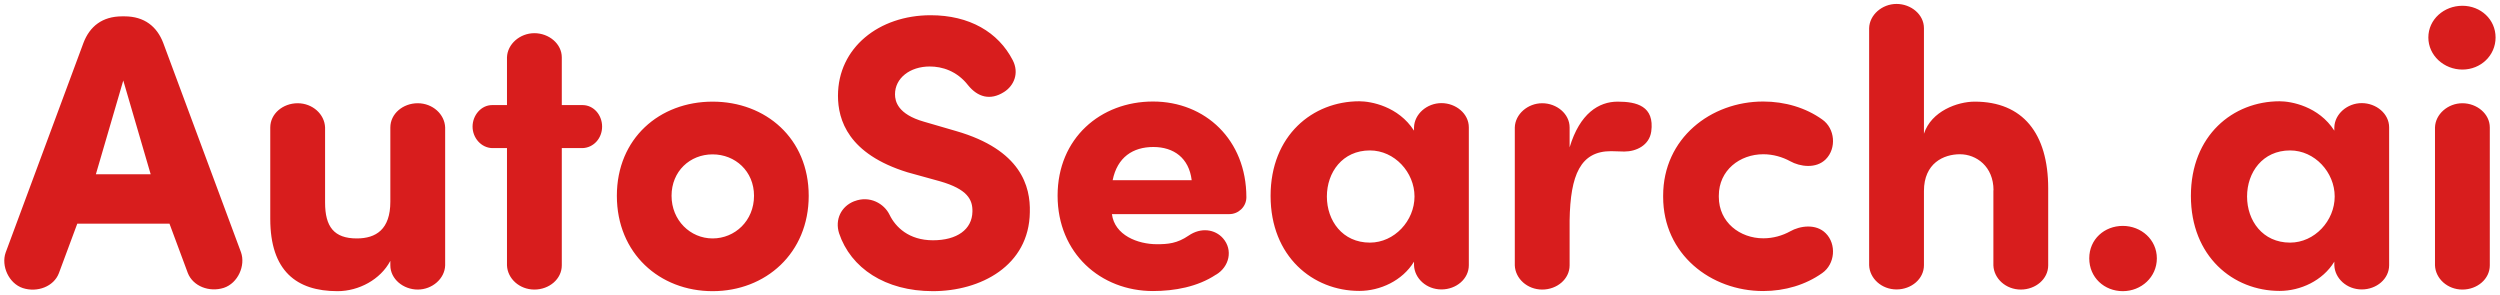 <?xml version="1.0" encoding="UTF-8"?><svg id="a" xmlns="http://www.w3.org/2000/svg" width="203.41" height="24" viewBox="0 0 203.41 24"><path d="M6.28,18.22l-1.49,4.01c-.41,1.08-1.75,1.59-2.93,1.21-1.15-.38-1.78-1.81-1.4-2.89L6.79,3.49c.51-1.34,1.53-2.16,3.15-2.16h.19c1.62,0,2.64.83,3.15,2.16l6.33,17.04c.38,1.08-.25,2.51-1.4,2.89-1.18.38-2.51-.13-2.93-1.21l-1.49-4.01h-7.5ZM12.26,14.18l-2.23-7.63-2.23,7.63h4.45ZM31.75,21.24c-.79,1.49-2.54,2.45-4.29,2.45-3.34,0-5.47-1.65-5.47-5.88v-7.44c0-1.11,1.02-1.97,2.23-1.97s2.19.89,2.23,1.97v6.11c0,1.97.73,2.92,2.58,2.92,1.56,0,2.73-.73,2.73-2.99v-6.04c0-1.11,1.02-1.97,2.23-1.97s2.19.89,2.23,1.97v11.22c-.03,1.08-1.05,1.97-2.23,1.97s-2.23-.86-2.23-1.97v-.35ZM41.25,8.55v-3.88c.03-1.08,1.05-1.97,2.23-1.97s2.23.86,2.23,1.97v3.88h1.69c.89,0,1.59.79,1.59,1.75s-.7,1.72-1.59,1.75h-1.69v9.54c0,1.11-1.02,1.97-2.23,1.97s-2.19-.89-2.23-1.97v-9.54h-1.21c-.89-.03-1.59-.83-1.59-1.75s.7-1.75,1.59-1.75h1.21ZM50.19,15.93c0-4.67,3.47-7.66,7.79-7.66s7.82,2.99,7.82,7.66-3.5,7.76-7.82,7.76-7.79-3.08-7.79-7.76ZM61.35,15.93c0-2-1.53-3.37-3.37-3.37s-3.34,1.37-3.34,3.37,1.53,3.47,3.34,3.47,3.37-1.43,3.37-3.47ZM69.52,16.37c1.24-.48,2.42.19,2.86,1.11.48.99,1.56,2.07,3.53,2.07s3.18-.89,3.21-2.32c.03-.99-.41-1.84-2.64-2.48l-2.64-.73c-4.83-1.49-5.66-4.26-5.66-6.23,0-3.91,3.34-6.55,7.54-6.55,3.15,0,5.5,1.37,6.68,3.66.54,1.05.1,2.07-.7,2.58-1.14.73-2.16.41-2.93-.54-.92-1.18-2.13-1.53-3.12-1.53-1.62,0-2.83.95-2.83,2.26,0,.57.22,1.62,2.35,2.23l2.61.76c5.31,1.53,6.07,4.52,6.01,6.61-.06,4.36-4.01,6.42-7.89,6.42s-6.68-1.88-7.63-4.71c-.35-1.11.16-2.19,1.24-2.61ZM98.93,22.35c-1.49.99-3.37,1.33-5.12,1.33-4.26,0-7.76-3.08-7.76-7.76s3.5-7.66,7.76-7.66,7.6,3.12,7.6,7.79c0,.79-.67,1.37-1.37,1.37h-9.57c.22,1.72,2.1,2.45,3.66,2.45.89,0,1.65-.06,2.58-.7,1.02-.7,2.16-.51,2.8.22.83.95.51,2.32-.57,2.96ZM96.96,14.66c-.22-1.81-1.46-2.7-3.12-2.7s-2.93.83-3.31,2.7h6.42ZM115.05,10.36c.03-1.08,1.05-1.97,2.23-1.97s2.23.86,2.23,1.97v11.22c0,1.11-1.02,1.97-2.23,1.97s-2.19-.89-2.23-1.97v-.29c-.95,1.56-2.77,2.38-4.45,2.38-3.78,0-7.22-2.8-7.22-7.73s3.43-7.7,7.22-7.7c.95,0,3.18.41,4.45,2.39v-.29ZM111.46,19.74c2,0,3.63-1.78,3.63-3.75s-1.62-3.75-3.63-3.75c-2.23,0-3.5,1.78-3.5,3.75s1.27,3.75,3.5,3.75ZM134.35,10.71c-.16,1.11-1.21,1.62-2.19,1.62-.32,0-.79-.03-1.08-.03-2.48,0-3.31,1.91-3.37,5.63v3.66c0,1.11-1.02,1.97-2.23,1.97s-2.19-.89-2.23-1.97v-11.22c.03-1.08,1.05-1.97,2.23-1.97s2.23.86,2.23,1.97v1.62c.83-2.77,2.38-3.72,3.91-3.72s3.02.35,2.73,2.45ZM143.47,19.39c.8,0,1.56-.22,2.19-.57.79-.45,2.1-.64,2.89.16.89.89.76,2.51-.29,3.24-1.34.95-3.02,1.46-4.8,1.46-4.26,0-8.14-2.99-8.14-7.66v-.1c0-4.67,3.88-7.66,8.14-7.66,1.78,0,3.47.51,4.8,1.46,1.05.73,1.18,2.35.29,3.24-.79.79-2.1.6-2.89.16-.64-.35-1.4-.57-2.19-.57-1.91,0-3.62,1.3-3.62,3.37v.1c0,2.07,1.72,3.37,3.62,3.37ZM162.2,15.48c0-1.94-1.4-2.93-2.73-2.93s-2.93.73-2.93,2.99v6.04c0,1.11-1.02,1.97-2.23,1.97s-2.19-.89-2.23-1.97V2.29c.03-1.08,1.05-1.97,2.23-1.97s2.23.86,2.23,1.97v8.59c.6-1.84,2.73-2.61,4.13-2.61,3.91,0,5.98,2.58,5.98,7.06v6.26c0,1.11-1.02,1.97-2.23,1.97s-2.19-.89-2.23-1.97v-6.11ZM172.72,18.38c1.49,0,2.77,1.11,2.77,2.64s-1.27,2.67-2.77,2.67-2.73-1.11-2.73-2.67,1.24-2.64,2.73-2.64ZM189.93,10.36c.03-1.08,1.05-1.97,2.23-1.97s2.23.86,2.23,1.97v11.22c0,1.11-1.02,1.97-2.23,1.97s-2.19-.89-2.23-1.97v-.29c-.95,1.56-2.77,2.38-4.45,2.38-3.78,0-7.22-2.8-7.22-7.73s3.43-7.7,7.22-7.7c.95,0,3.18.41,4.45,2.39v-.29ZM186.33,19.74c2,0,3.63-1.78,3.63-3.75s-1.62-3.75-3.63-3.75c-2.23,0-3.5,1.78-3.5,3.75s1.27,3.75,3.5,3.75ZM200.35.47c1.49,0,2.7,1.11,2.7,2.58s-1.21,2.61-2.7,2.61-2.77-1.14-2.77-2.61,1.27-2.58,2.77-2.58ZM202.58,21.59c0,1.11-1.02,1.97-2.23,1.97s-2.19-.89-2.23-1.97v-11.22c.03-1.08,1.05-1.97,2.23-1.97s2.23.86,2.23,1.97v11.22Z" fill="#d81d1d" stroke-width="0"/></svg>